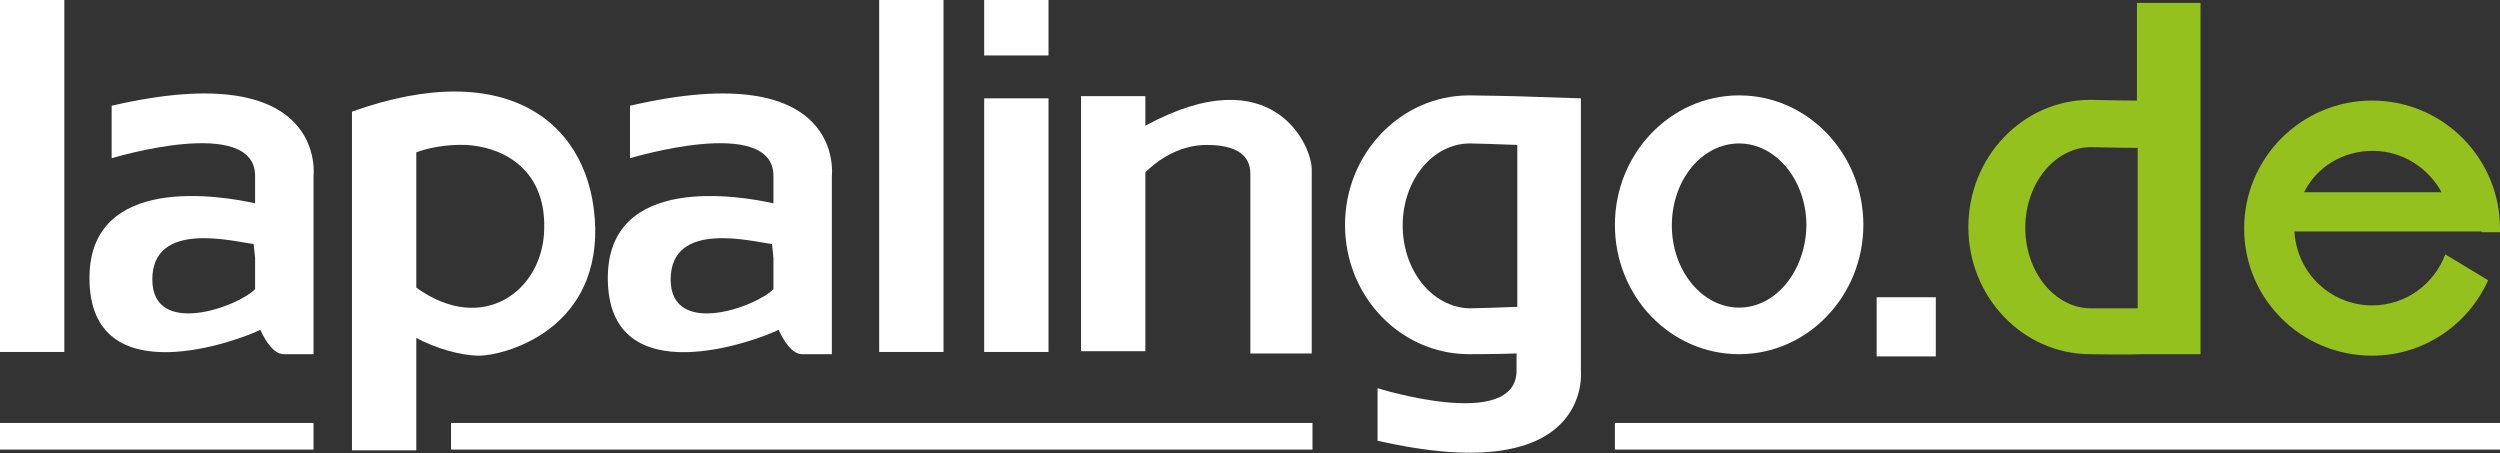 <?xml version="1.0" encoding="UTF-8"?>
<svg xmlns="http://www.w3.org/2000/svg" xmlns:xlink="http://www.w3.org/1999/xlink" version="1.1" id="Ebene_1" x="0px" y="0px" viewBox="0 0 338.1 61.3" style="enable-background:new 0 0 338.1 61.3;" xml:space="preserve">
<rect x="0" y="0" width="338.1" height="61.3" fill="#333333" stroke="none"/>
<style type="text/css">
	.st0{fill:#FFFFFF;}
	.st1{fill:#95C11F;}
</style>
<rect class="st0" width="8.7" height="47.6"></rect>
<rect y="57.2" class="st0" width="42.4" height="3.6"></rect>
<rect x="61" y="57.2" class="st0" width="116.5" height="3.6"></rect>
<rect x="218.4" y="57.2" class="st0" width="119.7" height="3.6"></rect>
<rect x="118.9" class="st0" width="8.7" height="47.6"></rect>
<path class="st0" d="M15.1,14.3v7.1c0,0,19.4-5.9,19.4,2.4c0,1.2,0,2.5,0,3.7c-4.4-1-22.4-4.1-22.4,10.1c0,16.1,20.6,8.3,23.1,7  c0.7,1.5,1.8,3.3,3.2,3.3c2.4,0,4,0,4,0V23.8C42.4,23.8,44.4,7.5,15.1,14.3z M20.6,37.8c0-8.1,11.1-5.1,13.7-4.8  c0,0,0.1,0.8,0.2,1.9c0,1.6,0,3,0,4.2C32.2,41.5,20.6,45.7,20.6,37.8z"></path>
<path class="st0" d="M85.2,14.3v7.1c0,0,19.4-5.9,19.4,2.4c0,1.2,0,2.5,0,3.7c-4.4-1-22.4-4.1-22.4,10.1c0,16.1,20.6,8.3,23.1,7  c0.7,1.5,1.8,3.3,3.2,3.3c2.4,0,4,0,4,0V23.8C112.5,23.8,114.5,7.5,85.2,14.3z M90.7,37.8c0-8.1,11.1-5.1,13.7-4.8  c0,0,0.1,0.8,0.2,1.9c0,1.6,0,3,0,4.2C102.3,41.5,90.7,45.7,90.7,37.8z"></path>
<path class="st0" d="M47.6,15.1v45.8h8.7V45.7c2.6,1.4,6,2.4,8.5,2.4c3.2,0,15.9-3.2,15.7-17.2C80.2,16.8,68.8,7.5,47.6,15.1z   M56.3,38.9V20.6c1.3-0.5,3.8-1.1,6.7-1c4.4,0.2,10.8,2.8,10.6,11.3C73.5,39.3,65.3,45.4,56.3,38.9z"></path>
<path class="st0" d="M154.9,17v-4h-8.7v34.5h8.7V23.3c1.3-1.3,4.3-3.7,8.3-3.7c5.5,0,5.9,2.6,5.9,4c0,1.4,0,24.2,0,24.2h8.3  c0,0,0-23.4,0-24.8C177.5,19.8,172.2,7.6,154.9,17z"></path>
<path class="st0" d="M235.2,12.9c-9.3,0-16.8,7.9-16.8,17.5c0,9.7,7.5,17.5,16.8,17.5c9.3,0,16.8-7.9,16.8-17.5  C252,20.8,244.5,12.9,235.2,12.9z M235.2,41.6c-5,0-9.1-5-9.1-11.1c0-6.2,4.1-11.1,9.1-11.1c5,0,9.1,5,9.1,11.1  C244.2,36.6,240.2,41.6,235.2,41.6z"></path>
<rect x="133.1" class="st0" width="8.7" height="7.5"></rect>
<rect x="133.1" y="13.3" class="st0" width="8.7" height="34.3"></rect>
<rect x="253.8" y="40.2" class="st0" width="8" height="8"></rect>
<path class="st0" d="M207.6,13.1c-2-0.1-8.2-0.2-8.9-0.2c-9.3,0-16.8,7.9-16.8,17.5c0,9.7,7.5,17.5,16.8,17.5c0.5,0,3.8,0,6.4-0.1  c0,0.8,0,1.5,0,2.3c0,8.3-18.8,2.4-18.8,2.4v7.1c29.3,6.7,27.5-9.5,27.5-9.5l0-2.6V13.3 M189.7,30.5c0-6.2,4.1-11.1,9.1-11.1  c0.5,0,3.9,0.1,6.4,0.2v21.9c-2.6,0.1-5.9,0.2-6.4,0.2C193.7,41.6,189.7,36.6,189.7,30.5z"></path>
<g>
	<path class="st1" d="M335.6,31.4h2.5c0-0.2,0-0.3,0-0.5c0-9.5-7.7-17.3-17.3-17.3c-9.5,0-17.3,7.7-17.3,17.3   c0,9.5,7.7,17.2,17.3,17.2c7,0,13-4.2,15.7-10.2l-5.8-3.5c-1.5,4-5.3,6.9-9.9,6.9c-5.6,0-10.2-4.4-10.5-10h21H335.6z M320.9,20.4   c4,0,7.5,2.3,9.3,5.6h-18.6C313.3,22.6,316.8,20.4,320.9,20.4z"></path>
	<path class="st1" d="M289,13.6c-2.5,0-5.8-0.1-6.3-0.1c-9.1,0-16.5,7.7-16.5,17.2c0,9.5,7.4,17.2,16.5,17.2c0.5,0,4.7,0.1,7.3,0   h7.6V0.4H289V13.6z M282.8,41.7c-4.9,0-8.9-4.9-8.9-10.9c0-6,4-10.9,8.9-10.9c0.4,0,3.8,0.1,6.3,0.1v4.3v17.4   C286.5,41.7,283.2,41.7,282.8,41.7z"></path>
</g>
</svg>
